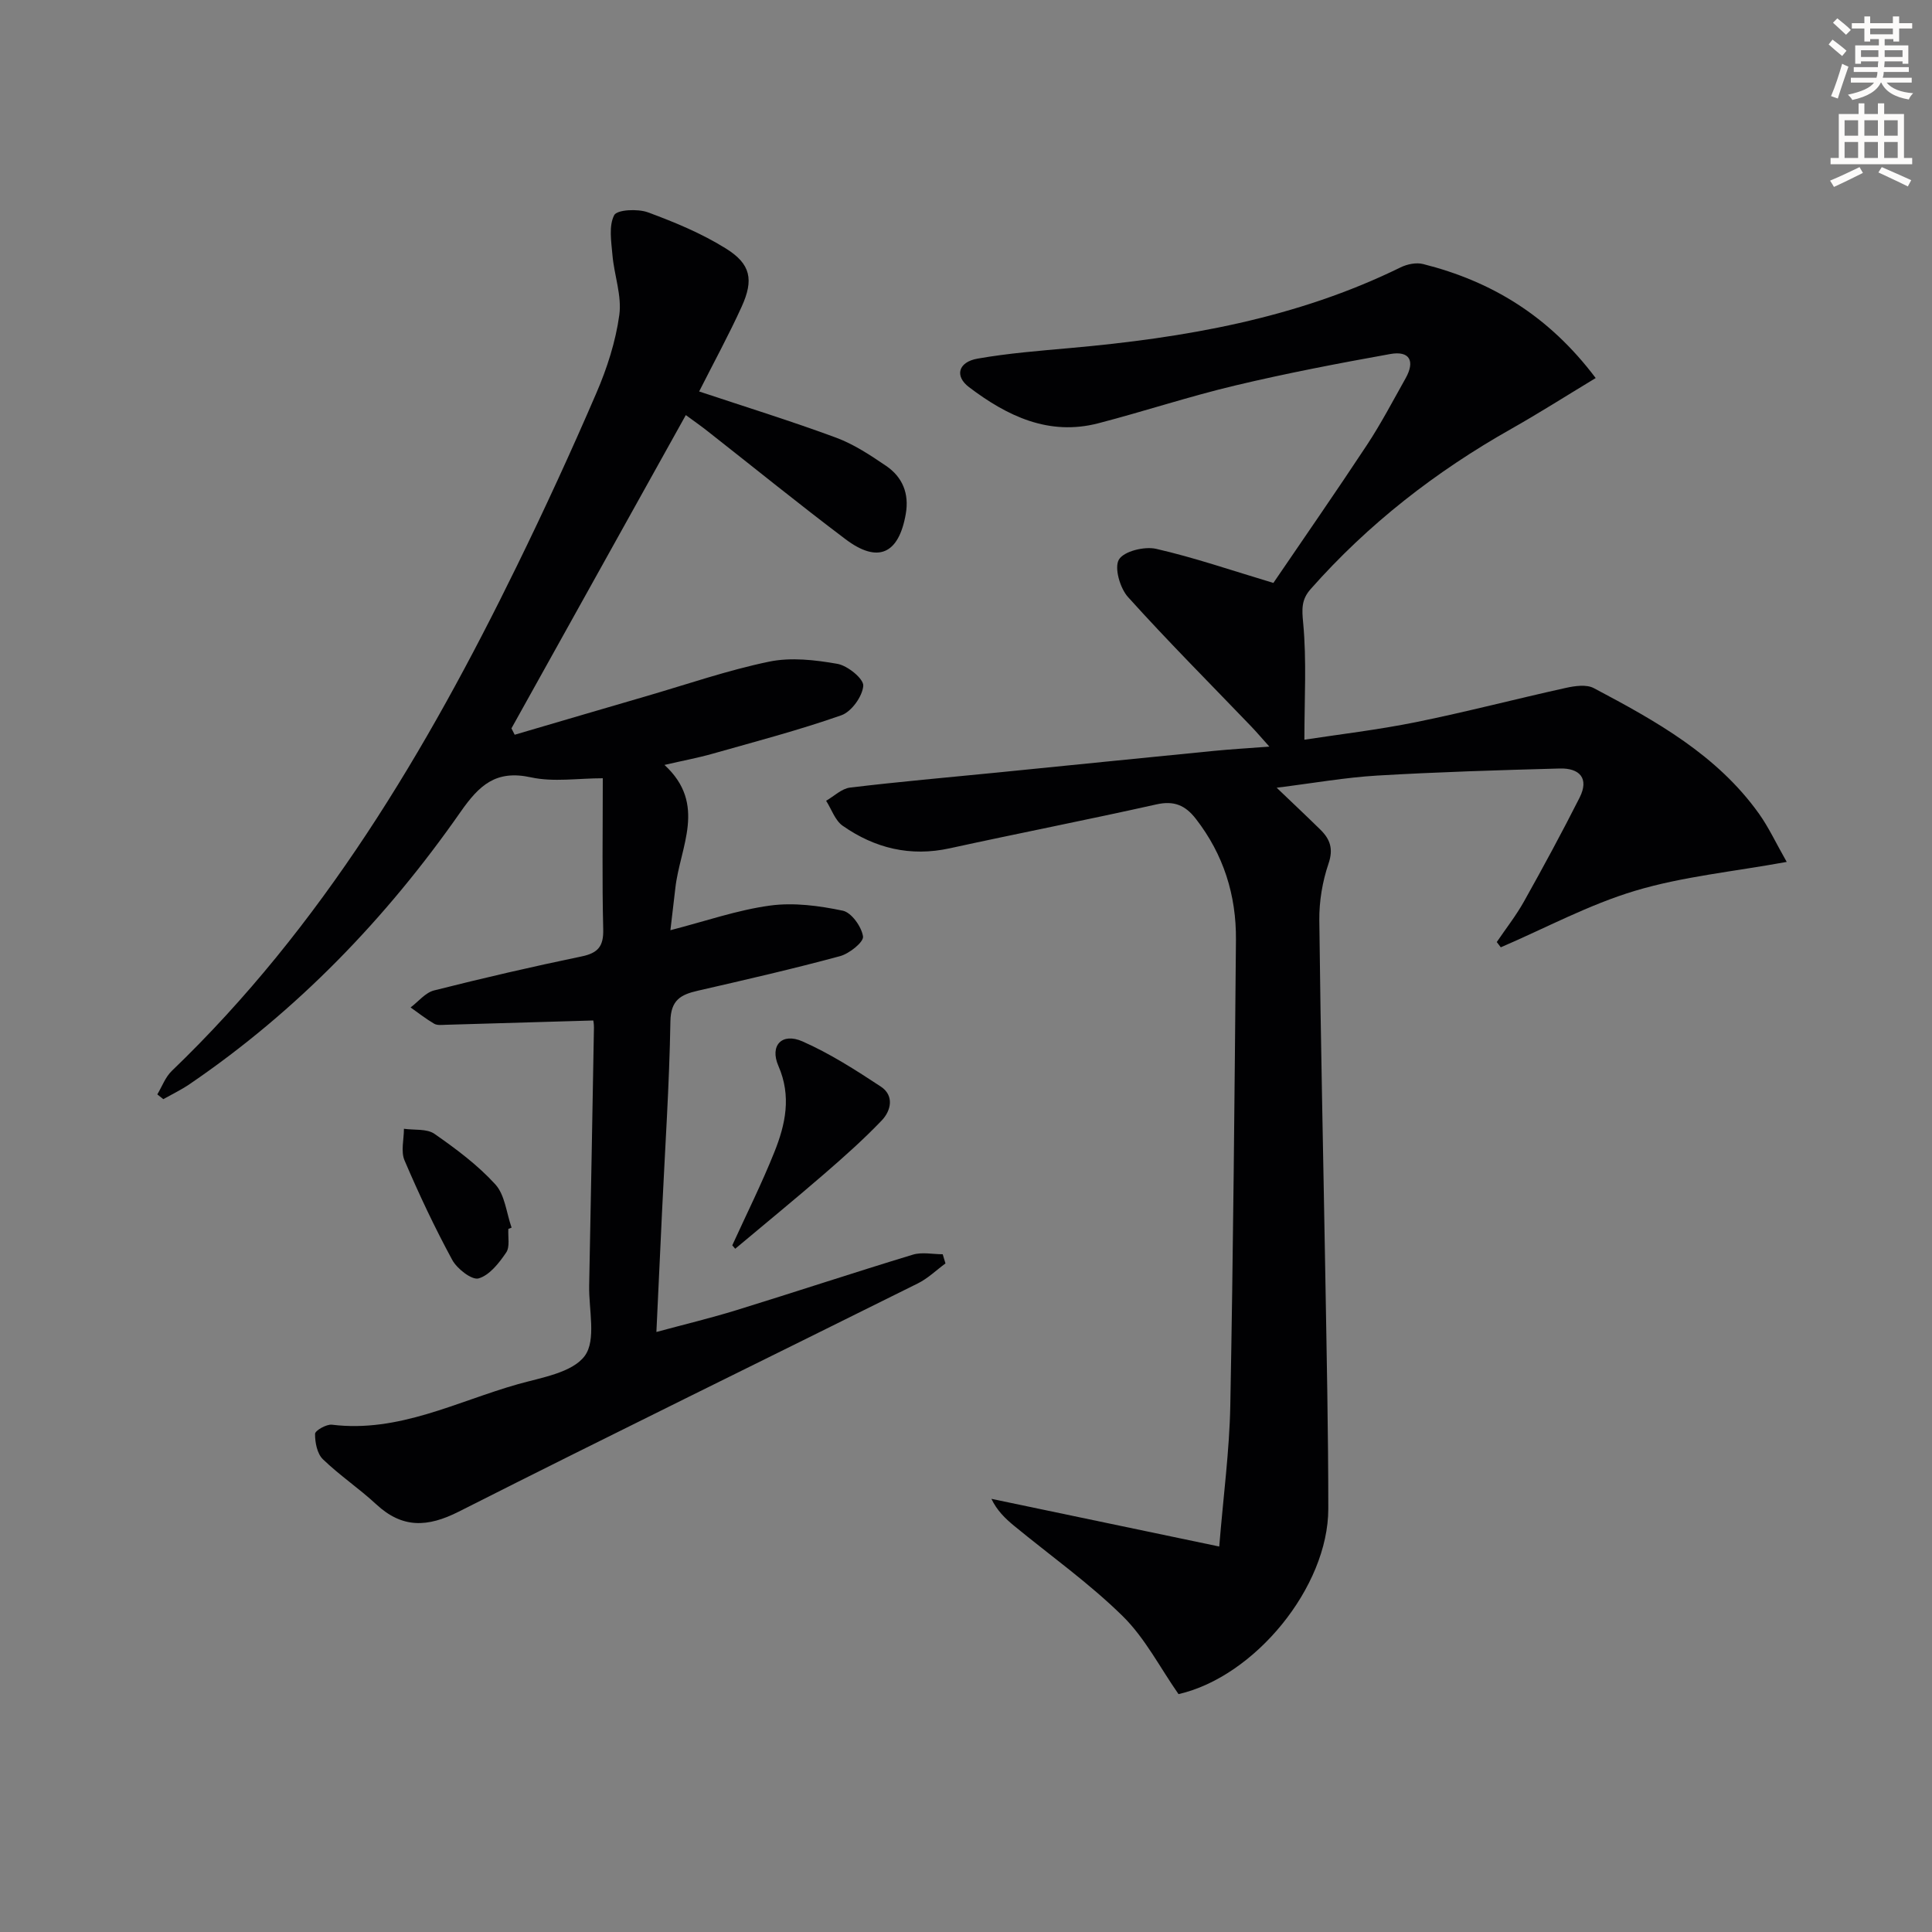 <svg enable-background="new 0 0 400 400" viewBox="0 0 400 400" xmlns="http://www.w3.org/2000/svg"><rect x="0" y="0" width="400" height="400" fill="#808080" stroke="none"/><path d="m378.6 9.2.8-1c.9.7 1.9 1.4 2.9 2.3l-.9 1.1c-1.1-.9-2-1.7-2.8-2.4zm.5 10.7c.9-2.1 1.6-4.3 2.3-6.7.4.2.8.4 1.3.6-.7 2.1-1.5 4.3-2.2 6.6zm.4-15.2.9-.9c1 .8 2 1.6 2.8 2.4l-1 1c-1-.9-1.9-1.8-2.7-2.5zm12.5-1.3h1.2v1.4h2.7v1.1h-2.7v2.7h-1.2v-.5h-1.8v1.3h4.9v3.8h-1.2v-.5h-3.7c0 .4-.1.9-.1 1.2h5.1v1h-5.2c0 .5-.1.9-.2 1.2h6v1h-5.2c1.1 1.3 2.9 2 5.5 2.2-.4.4-.7.8-.9 1.3-2.9-.5-4.8-1.6-5.7-3.5h-.1c-.8 1.7-2.7 2.9-5.9 3.6-.2-.4-.6-.8-.9-1.1 2.8-.6 4.6-1.4 5.4-2.5h-4.8v-1h5.3c.1-.3.2-.7.2-1.2h-4.9v-1h5c0-.4 0-.8.1-1.2h-3.6v.5h-1.2v-3.8h4.9v-1.3h-1.8v.5h-1.2v-2.7h-2.6v-1.1h2.6v-1.4h1.2v1.4h4.7v-1.4zm-6.7 8.4h3.6c0-.4 0-.9 0-1.4h-3.6zm1.9-4.7h4.7v-1.2h-4.7zm6.7 3.3h-3.7v1.4h3.7z" fill="#fcfbfa"/><path d="m384.7 21.4h1.3v2.2h2.8v-2.2h1.3v2.2h4.1v9.1h1.7v1.3h-16.9v-1.3h1.7v-9.1h4.1v-2.2zm.3 13.2.7 1.2c-1.8.9-3.8 1.9-6 2.9-.2-.4-.5-.8-.8-1.3 2.4-1 4.4-2 6.1-2.8zm-3.1-6.5h2.8v-3.2h-2.8zm0 4.6h2.8v-3.3h-2.8zm4.1-4.6h2.8v-3.2h-2.8zm0 4.6h2.8v-3.3h-2.8zm3.6 1.9c2.1.9 4.1 1.8 6.1 2.7l-.7 1.3c-2.2-1.1-4.2-2-6.1-2.9zm3.3-9.7h-2.8v3.2h2.8zm-2.8 7.8h2.8v-3.3h-2.8z" fill="#fcfbfa"/><g fill="#010103"><path d="m330.37 78.27c-6.17 3.73-11.73 7.27-17.46 10.51-15.65 8.83-29.63 19.69-41.56 33.19-1.93 2.18-1.82 4.14-1.54 7.04.73 7.77.25 15.66.25 24.14 7.15-1.1 15.2-2.04 23.11-3.64 10.4-2.11 20.67-4.8 31.03-7.09 1.86-.41 4.26-.76 5.78.05 12.82 6.78 25.53 13.83 34.22 26.03 1.98 2.78 3.44 5.94 5.72 9.95-11.08 2.02-21.5 3.02-31.33 5.96-9.6 2.87-18.6 7.74-27.87 11.72-.28-.36-.55-.73-.83-1.09 1.89-2.79 3.99-5.46 5.63-8.39 3.97-7.09 7.84-14.24 11.51-21.49 2.05-4.05-.02-6.16-4.1-6.05-12.59.34-25.19.72-37.76 1.46-6.61.39-13.17 1.56-20.85 2.52 3.45 3.3 6.27 5.95 9.03 8.66 2.02 1.98 2.76 3.97 1.7 7.07-1.26 3.7-1.94 7.79-1.9 11.7.27 24.64.83 49.27 1.25 73.9.27 15.98.61 31.96.61 47.94 0 16.25-15.24 34.79-31.01 38.39-3.84-5.49-6.93-11.61-11.57-16.16-6.93-6.81-14.96-12.51-22.5-18.71-1.82-1.5-3.52-3.15-4.67-5.56 15.34 3.21 30.68 6.42 47.17 9.87.85-10.45 2.11-19.81 2.29-29.19.61-32.13.88-64.27 1.17-96.41.08-9.24-2.56-17.67-8.31-25.07-2.17-2.79-4.5-3.8-8.15-2.98-14.23 3.18-28.55 5.98-42.79 9.09-8.17 1.79-15.52-.01-22.18-4.67-1.57-1.1-2.3-3.42-3.42-5.17 1.65-.95 3.23-2.53 4.97-2.73 10.05-1.21 20.14-2.09 30.21-3.09 15.05-1.5 30.09-3.03 45.14-4.51 3.46-.34 6.94-.54 11.45-.88-1.54-1.71-2.62-2.99-3.78-4.2-8.53-8.89-17.25-17.62-25.49-26.77-1.66-1.84-2.88-6.08-1.88-7.76 1.03-1.73 5.29-2.77 7.7-2.22 7.88 1.8 15.57 4.45 24.28 7.06 6.19-9.1 12.9-18.75 19.37-28.56 2.92-4.43 5.39-9.16 8-13.8 2.01-3.58.86-5.76-3.19-5.03-10.75 1.93-21.5 3.99-32.12 6.52-9.51 2.26-18.82 5.35-28.29 7.81-10.29 2.68-18.91-1.51-26.78-7.47-3.04-2.3-2.23-5.21 1.76-5.91 6.36-1.12 12.83-1.62 19.27-2.2 23.62-2.11 46.76-6.11 68.31-16.69 1.36-.67 3.26-1.06 4.68-.69 14.12 3.56 26 10.69 35.72 23.6z"/><path d="m144.75 81.05c9.86 3.28 19.18 6.17 28.32 9.55 3.68 1.36 7.1 3.62 10.38 5.85 3.41 2.32 4.82 5.74 4.08 9.96-1.45 8.31-5.76 10.29-12.47 5.23-9.7-7.31-19.13-14.97-28.69-22.47-1.3-1.02-2.65-1.96-4.38-3.23-12.11 21.75-24.1 43.31-36.1 64.86.22.44.45.88.67 1.32 9.1-2.67 18.19-5.35 27.3-8 8.44-2.46 16.79-5.35 25.37-7.13 4.52-.94 9.52-.36 14.14.45 2.12.37 5.47 3.1 5.36 4.55-.17 2.2-2.45 5.37-4.54 6.1-8.74 3.07-17.73 5.43-26.66 7.96-3.02.86-6.13 1.43-9.96 2.32 8.89 8.16 3.19 16.98 2.25 25.53-.31 2.77-.65 5.54-1.02 8.69 7.27-1.87 13.85-4.18 20.62-5.1 4.91-.67 10.17.03 15.08 1.06 1.79.38 3.89 3.33 4.18 5.34.16 1.15-2.83 3.55-4.76 4.07-9.75 2.64-19.61 4.9-29.46 7.16-3.52.81-5.59 1.92-5.66 6.36-.22 13.13-1.11 26.24-1.73 39.36-.38 7.96-.75 15.92-1.17 24.93 5.93-1.6 11.3-2.89 16.55-4.51 12.21-3.77 24.34-7.79 36.56-11.5 1.89-.57 4.11-.08 6.17-.08.19.63.38 1.27.57 1.9-1.9 1.39-3.64 3.1-5.71 4.13-31.67 15.76-63.47 31.28-95.04 47.25-6.49 3.28-11.69 3.51-17.11-1.51-3.53-3.28-7.59-5.99-11.05-9.34-1.18-1.15-1.63-3.47-1.61-5.25.01-.68 2.36-2.03 3.5-1.89 13.84 1.7 25.86-4.82 38.5-8.39 4.9-1.38 11.25-2.38 13.83-5.85 2.43-3.28.82-9.59.92-14.56.35-17.81.68-35.62.99-53.42.01-.81-.16-1.63-.15-1.47-10.31.31-20.39.61-30.47.89-.83.02-1.81.16-2.46-.22-1.7-.99-3.26-2.23-4.88-3.37 1.61-1.21 3.05-3.06 4.85-3.52 10.13-2.56 20.32-4.92 30.55-7.04 3.42-.71 4.57-2.1 4.48-5.63-.25-9.98-.09-19.98-.09-31.26-5.11 0-10.2.83-14.87-.19-7.27-1.59-10.71 1.62-14.6 7.19-15.36 22-33.78 41.13-56.06 56.32-1.73 1.18-3.63 2.09-5.46 3.12-.41-.33-.83-.66-1.24-.99.98-1.63 1.66-3.57 2.99-4.85 31.1-29.88 52.71-66.24 71.45-104.55 5.77-11.79 11.26-23.73 16.45-35.78 2.22-5.14 4-10.66 4.76-16.18.55-3.99-1.06-8.25-1.42-12.42-.24-2.78-.79-6.02.36-8.25.59-1.15 4.88-1.36 6.98-.59 5.57 2.05 11.17 4.38 16.18 7.51 5.14 3.21 5.75 6.46 3.25 11.99-2.66 5.86-5.77 11.55-8.82 17.59z"/><path d="m151.61 257.83c2.93-6.42 6.09-12.75 8.71-19.29 2.3-5.74 3.58-11.57.84-17.85-1.85-4.25.74-6.94 4.96-5.09 5.69 2.51 11.03 5.93 16.25 9.37 2.79 1.84 2.14 4.96.19 7-3.74 3.91-7.81 7.53-11.91 11.08-6.07 5.25-12.28 10.33-18.43 15.49-.21-.23-.41-.47-.61-.71z"/><path d="m105.25 254.43c-.11 1.66.36 3.71-.45 4.89-1.47 2.17-3.44 4.7-5.71 5.36-1.38.4-4.46-1.98-5.46-3.83-3.63-6.69-6.89-13.61-9.88-20.61-.79-1.86-.12-4.35-.12-6.54 2.14.31 4.74-.05 6.32 1.05 4.48 3.12 8.96 6.46 12.61 10.47 1.99 2.19 2.29 5.92 3.36 8.95-.22.09-.45.18-.67.26z"/></g></svg>
